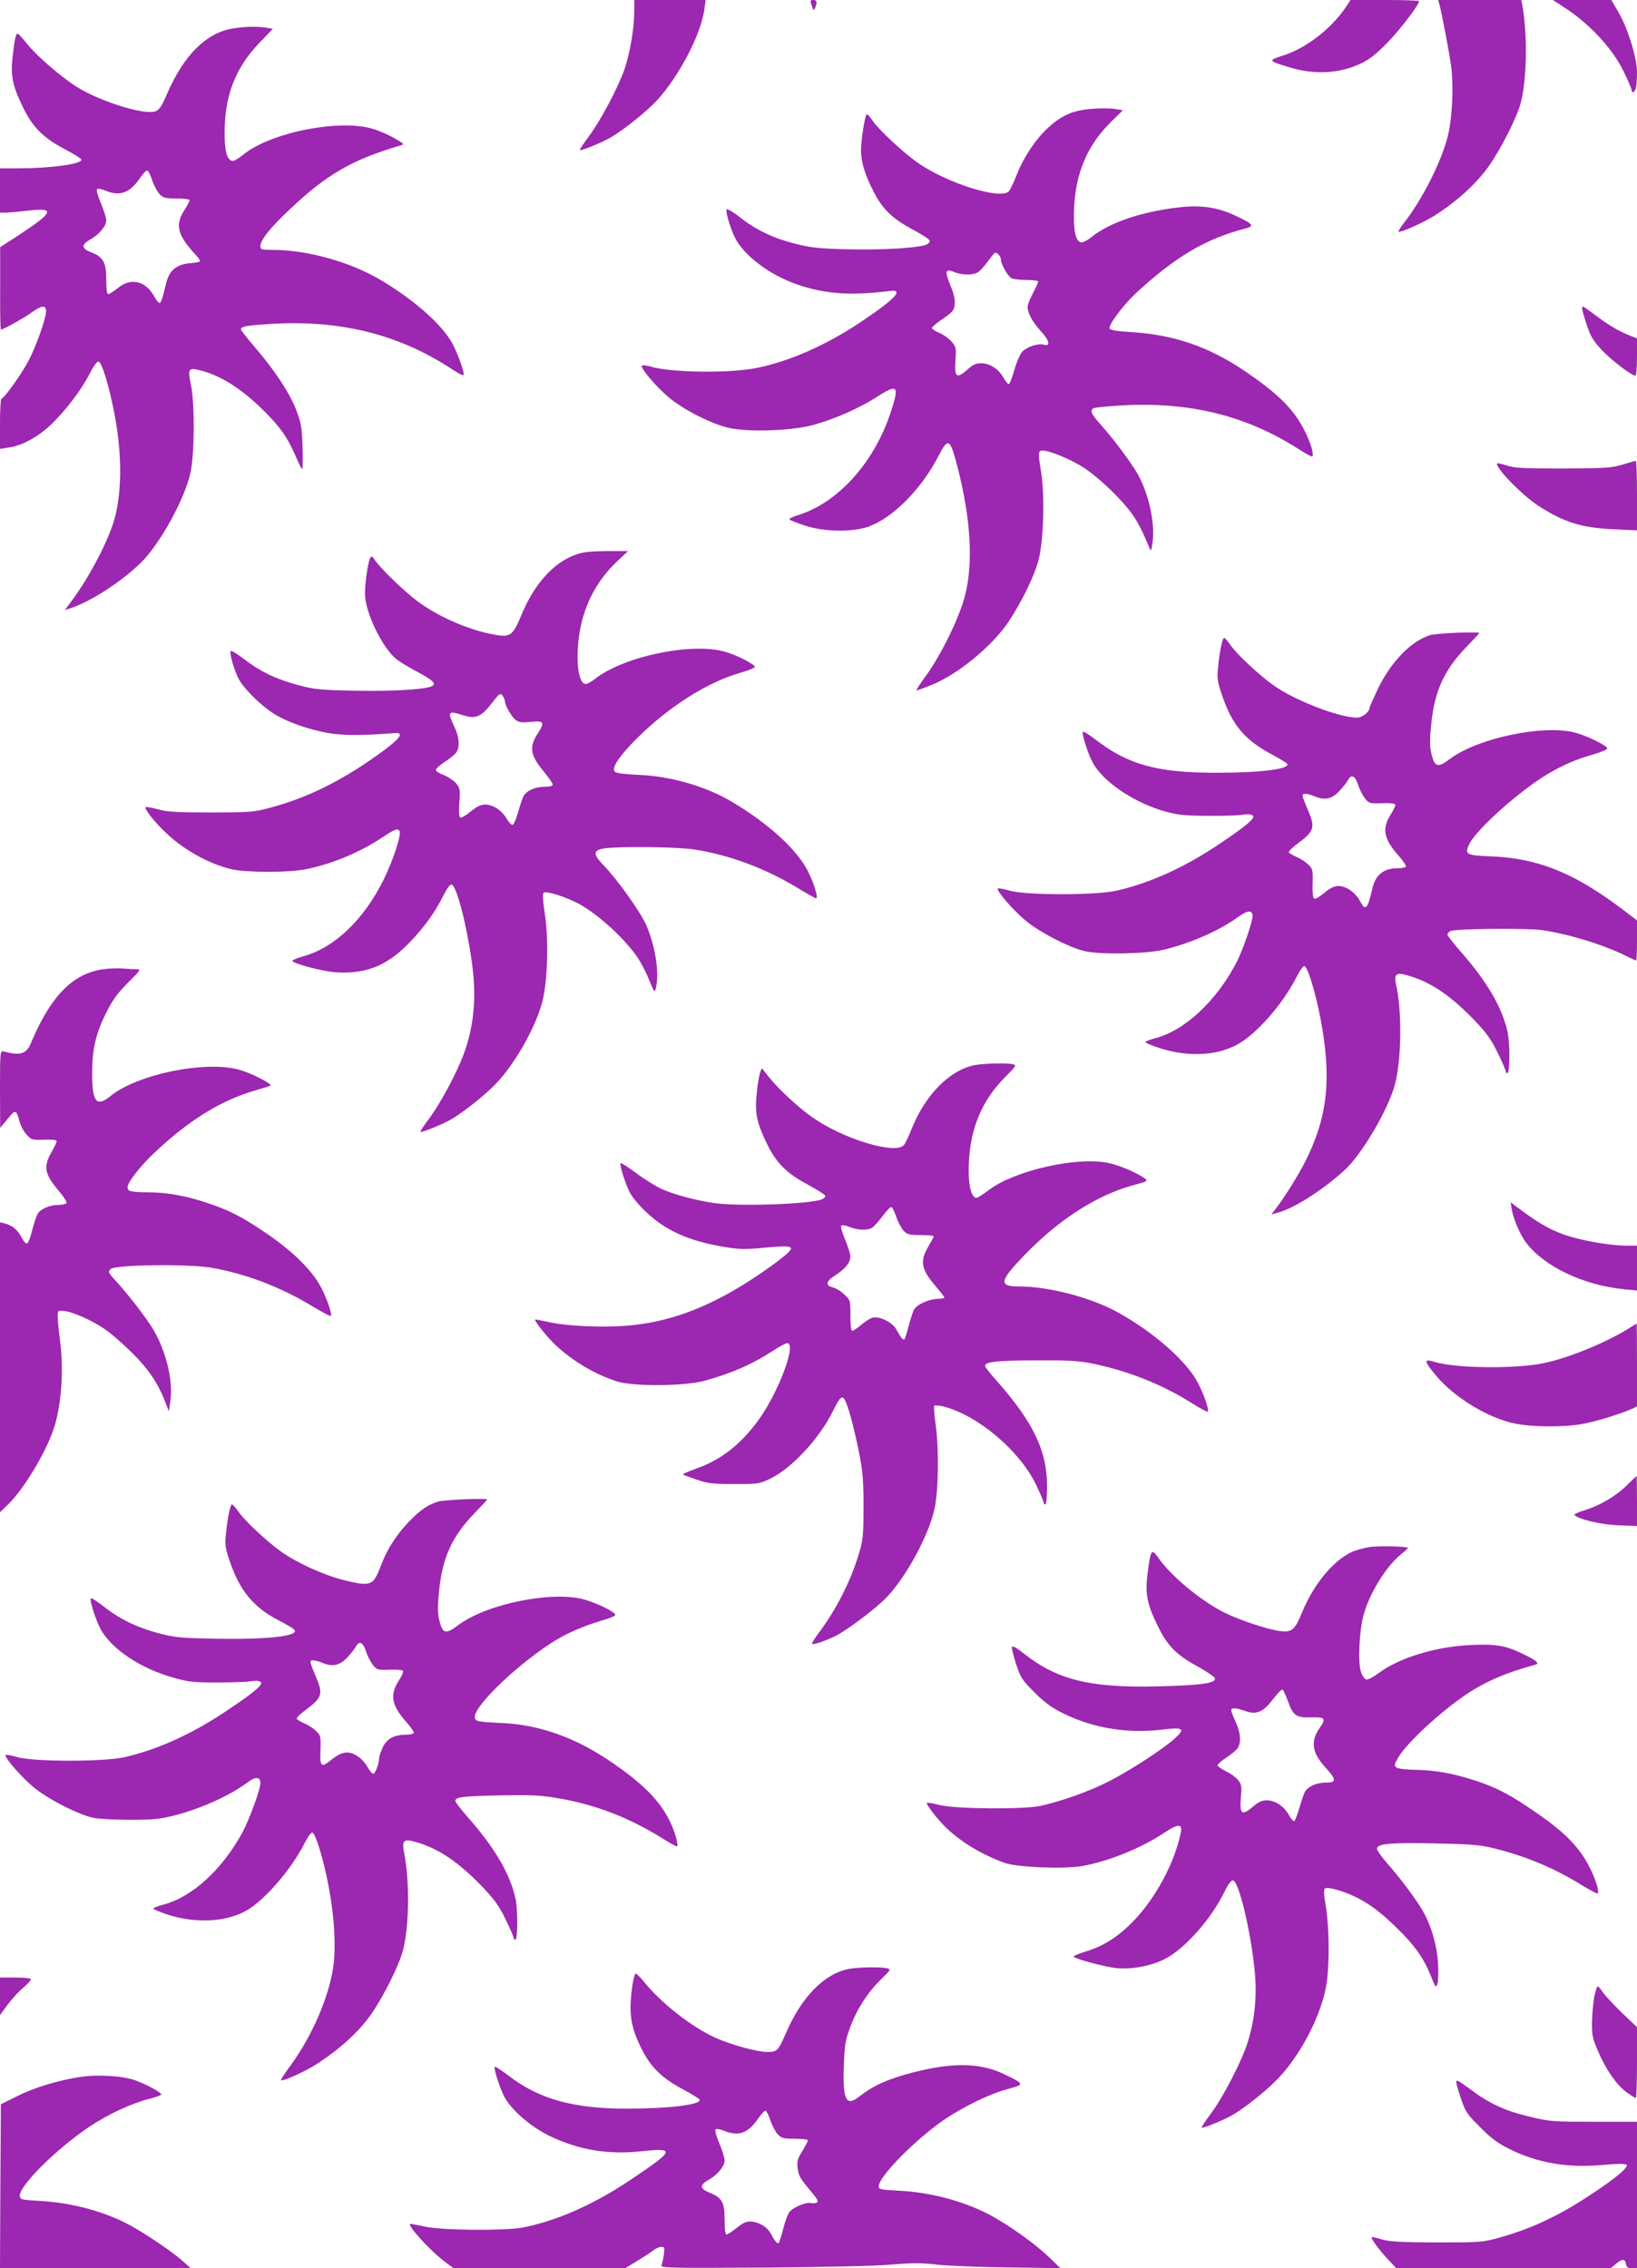 <?xml version="1.0" standalone="no"?>
<!DOCTYPE svg PUBLIC "-//W3C//DTD SVG 20010904//EN"
 "http://www.w3.org/TR/2001/REC-SVG-20010904/DTD/svg10.dtd">
<svg version="1.0" xmlns="http://www.w3.org/2000/svg"
 width="924pt" height="1280pt" viewBox="0 0 924 1280"
 preserveAspectRatio="xMidYMid meet">
<g transform="translate(0,1280) scale(0.1,-0.1)"
fill="#9c27b0" stroke="none">
<path d="M3580 12733 c0 -91 -24 -232 -54 -321 -35 -102 -137 -295 -202 -381
-30 -41 -53 -75 -51 -78 5 -5 92 29 155 61 60 30 179 121 256 195 129 124 272
387 292 540 l7 51 -202 0 -201 0 0 -67z"/>
<path d="M4582 12768 c10 -28 12 -30 19 -12 13 32 10 44 -10 44 -18 0 -19 -3
-9 -32z"/>
<path d="M7598 12762 c-81 -122 -226 -235 -355 -275 -87 -28 -86 -30 32 -66
142 -44 283 -37 403 19 50 23 87 52 152 118 72 73 180 215 180 236 0 3 -87 6
-194 6 l-193 0 -25 -38z"/>
<path d="M8124 12778 c15 -55 56 -271 67 -353 15 -117 6 -298 -20 -398 -39
-147 -142 -351 -247 -486 -19 -24 -32 -46 -30 -48 8 -9 144 52 206 92 125 80
232 178 299 271 74 104 165 284 186 368 33 132 37 368 10 534 l-8 42 -234 0
-235 0 6 -22z"/>
<path d="M8825 12761 c146 -93 279 -237 341 -367 24 -50 44 -96 44 -103 0 -20
17 -12 24 12 3 12 6 52 6 89 0 83 -53 253 -108 345 l-37 63 -165 0 -165 0 60
-39z"/>
<path d="M1312 12639 c-148 -25 -273 -149 -367 -364 -42 -98 -53 -109 -106
-107 -98 4 -304 76 -409 144 -87 55 -223 173 -275 238 -26 33 -51 60 -55 60
-11 0 -18 -32 -29 -133 -12 -106 0 -163 61 -287 54 -110 115 -170 236 -233 50
-27 92 -53 92 -58 0 -25 -173 -49 -356 -49 l-104 0 0 -125 0 -125 31 0 c17 0
73 5 126 11 159 19 148 -8 -59 -143 l-97 -63 0 -232 c-1 -128 1 -233 4 -233
13 0 125 62 170 94 61 44 85 46 85 10 0 -41 -57 -202 -101 -284 -42 -78 -137
-210 -151 -210 -4 0 -8 -64 -8 -141 l0 -142 47 7 c75 10 163 57 237 126 82 77
176 200 222 291 19 38 41 69 49 69 19 0 60 -134 92 -300 44 -232 42 -457 -8
-613 -42 -129 -147 -324 -244 -451 l-29 -39 24 8 c113 34 291 148 405 259 110
109 248 360 281 511 22 105 24 388 2 492 -19 92 -14 99 48 84 119 -29 238
-105 360 -226 95 -94 136 -152 180 -253 17 -40 35 -76 39 -80 4 -4 5 52 3 123
-4 118 -8 138 -37 214 -39 98 -119 219 -231 350 -44 51 -80 97 -80 102 0 17
28 22 169 31 395 24 728 -60 1029 -260 29 -19 55 -32 58 -29 9 9 -33 126 -65
183 -61 106 -207 236 -394 349 -175 106 -420 175 -623 175 -58 0 -64 2 -64 21
0 34 52 100 163 205 207 197 354 283 627 363 24 7 22 9 -30 39 -30 18 -84 42
-120 53 -187 61 -587 -18 -741 -147 -23 -19 -49 -34 -58 -32 -30 6 -44 57 -43
163 1 207 60 359 193 500 l79 82 -38 7 c-49 8 -124 6 -190 -5z m-453 -857 c10
-29 29 -64 41 -77 21 -22 32 -25 97 -25 40 0 73 -4 73 -10 0 -5 -13 -31 -30
-57 -54 -84 -38 -141 68 -255 14 -15 23 -30 20 -33 -3 -4 -26 -8 -51 -10 -82
-6 -123 -41 -141 -120 -18 -77 -27 -105 -36 -105 -5 0 -19 18 -31 40 -49 86
-131 104 -203 45 -24 -19 -48 -35 -55 -35 -7 0 -11 27 -11 81 0 97 -17 129
-85 155 -56 21 -58 43 -6 72 51 29 91 77 91 108 0 14 -14 57 -30 96 -17 39
-27 75 -22 80 5 5 25 2 45 -7 83 -35 139 -15 198 71 17 25 35 44 41 42 5 -2
18 -27 27 -56z"/>
<path d="M6114 12180 c-74 -11 -132 -40 -196 -99 -72 -66 -138 -164 -179 -267
-17 -43 -37 -86 -45 -94 -48 -49 -355 48 -519 165 -83 60 -213 181 -250 234
-15 23 -30 39 -33 36 -11 -10 -31 -142 -32 -201 0 -70 22 -142 75 -243 49 -94
104 -146 216 -206 51 -27 94 -55 96 -62 3 -6 -4 -16 -15 -22 -37 -20 -252 -33
-446 -28 -163 4 -206 9 -296 31 -126 32 -221 77 -315 151 -38 30 -72 49 -74
44 -5 -17 18 -99 45 -155 48 -103 197 -216 355 -270 156 -53 296 -63 507 -38
44 6 52 4 52 -9 0 -20 -72 -78 -210 -170 -190 -126 -390 -214 -571 -252 -154
-33 -492 -29 -610 7 -22 6 -42 8 -46 5 -11 -12 80 -119 151 -179 86 -72 246
-153 346 -174 115 -24 355 -15 475 19 121 34 254 93 353 156 122 79 131 67 75
-99 -94 -276 -295 -497 -515 -566 -31 -9 -55 -21 -52 -25 3 -5 42 -20 87 -35
108 -36 270 -38 359 -6 138 49 299 212 395 398 55 107 65 102 107 -59 76 -294
91 -546 42 -732 -32 -122 -131 -325 -216 -444 -34 -46 -59 -85 -58 -87 2 -2
40 12 85 30 150 60 345 221 437 359 75 114 144 256 168 346 29 113 36 364 14
501 -13 75 -15 105 -6 114 18 18 164 -38 256 -99 47 -32 121 -96 177 -154 94
-98 125 -148 184 -291 10 -23 11 -22 18 24 17 111 -21 284 -87 397 -38 65
-134 193 -201 268 -58 64 -67 84 -45 97 6 4 77 11 157 16 388 22 708 -58 1005
-249 37 -24 71 -42 73 -39 11 11 -9 77 -42 143 -62 124 -152 213 -345 343
-201 135 -398 202 -638 216 -80 5 -115 11 -119 20 -7 20 76 131 145 196 227
210 397 310 620 368 56 14 47 25 -55 73 -101 47 -192 61 -316 47 -213 -24
-394 -86 -495 -167 -23 -19 -50 -33 -60 -31 -32 6 -45 72 -39 200 10 195 76
350 207 479 l68 67 -37 6 c-45 7 -121 6 -187 -4z m-464 -847 c0 -24 39 -92 59
-103 11 -5 49 -10 85 -10 36 0 66 -4 66 -9 0 -5 -13 -35 -30 -66 -16 -31 -30
-66 -30 -76 0 -36 29 -88 76 -139 48 -51 55 -88 15 -75 -30 9 -94 -12 -120
-39 -13 -14 -33 -59 -45 -102 -12 -43 -26 -79 -31 -81 -6 -1 -19 14 -30 34
-26 49 -78 83 -126 83 -31 0 -48 -8 -79 -36 -60 -54 -74 -43 -67 51 5 71 4 77
-21 106 -14 17 -45 40 -69 50 -24 10 -43 23 -43 28 0 6 25 26 55 47 31 20 60
44 65 54 17 31 11 78 -16 141 -33 79 -28 95 22 74 49 -20 114 -19 140 3 11 9
34 35 50 57 16 22 33 43 39 47 11 8 35 -18 35 -39z"/>
<path d="M8930 11058 c0 -7 12 -48 26 -91 22 -65 36 -90 86 -143 55 -58 167
-144 189 -144 5 0 9 47 9 105 l0 105 -27 11 c-64 24 -120 55 -194 110 -44 33
-81 59 -84 59 -3 0 -5 -6 -5 -12z"/>
<path d="M9155 10177 c-63 -18 -96 -20 -335 -21 -222 0 -273 3 -315 17 -27 9
-51 14 -54 12 -17 -18 141 -181 233 -240 147 -94 241 -123 424 -132 l132 -6 0
196 c0 109 -3 197 -7 196 -5 0 -39 -10 -78 -22z"/>
<path d="M3253 9671 c-128 -44 -239 -167 -313 -349 -41 -99 -59 -116 -122
-108 -147 20 -336 99 -463 194 -79 59 -221 198 -243 237 -7 13 -14 17 -20 10
-13 -13 -32 -139 -32 -207 1 -103 96 -300 176 -367 19 -15 75 -49 124 -75 87
-46 107 -67 74 -80 -46 -18 -224 -28 -425 -24 -202 4 -234 7 -323 31 -128 34
-213 75 -304 144 -40 31 -76 53 -79 49 -9 -8 11 -84 39 -147 25 -58 139 -171
219 -216 74 -42 180 -79 286 -99 81 -15 196 -16 383 -1 49 4 31 -27 -53 -90
-226 -169 -437 -276 -662 -334 -82 -22 -111 -24 -325 -24 -194 0 -246 3 -299
18 -35 9 -66 15 -69 12 -9 -9 51 -86 119 -149 99 -94 241 -172 364 -201 82
-20 332 -20 425 0 149 31 302 95 431 181 69 46 84 51 94 34 12 -19 -36 -166
-90 -275 -111 -224 -274 -381 -450 -431 -36 -10 -65 -22 -65 -26 0 -15 169
-60 245 -65 166 -11 284 35 405 156 88 89 154 179 201 274 21 42 39 67 48 65
29 -6 88 -237 117 -458 24 -187 8 -349 -51 -505 -39 -104 -131 -275 -191 -355
-30 -40 -53 -74 -50 -77 6 -7 136 47 181 75 69 43 158 113 224 176 115 110
240 325 282 482 30 115 37 353 14 498 -11 72 -13 112 -7 118 13 13 128 -24
202 -64 113 -63 263 -201 335 -311 18 -29 46 -83 61 -122 25 -62 29 -67 35
-45 22 80 1 229 -50 352 -32 77 -166 265 -248 349 -57 59 -55 81 7 91 86 13
421 9 515 -7 194 -31 389 -104 567 -210 59 -36 111 -65 114 -65 14 0 -9 79
-43 148 -61 124 -218 269 -428 395 -149 89 -346 146 -527 154 -89 4 -131 10
-139 19 -18 22 30 92 129 190 180 178 395 314 580 367 46 13 83 28 83 33 1 15
-112 72 -176 88 -192 50 -567 -30 -726 -155 -20 -16 -44 -29 -53 -29 -28 0
-46 61 -46 152 1 219 77 402 224 541 l61 57 -120 0 c-89 -1 -134 -5 -172 -19z
m-403 -828 c0 -24 39 -91 62 -107 18 -13 37 -15 85 -10 74 8 79 -2 39 -64 -51
-78 -44 -123 34 -217 27 -33 50 -66 50 -72 0 -9 -16 -13 -45 -13 -48 0 -92
-17 -115 -45 -7 -8 -22 -50 -34 -93 -12 -44 -27 -77 -34 -77 -7 0 -23 18 -35
39 -12 21 -38 47 -57 57 -55 30 -89 24 -144 -21 -26 -22 -53 -37 -58 -34 -7 4
-9 37 -5 86 5 73 3 81 -19 108 -14 16 -45 36 -69 46 -25 9 -45 22 -45 29 0 7
23 27 50 45 28 18 57 42 65 53 22 31 18 85 -10 145 -41 88 -37 93 51 65 70
-22 101 -8 161 70 43 55 47 58 60 41 7 -10 13 -24 13 -31z"/>
<path d="M8073 9216 c-108 -34 -218 -147 -293 -298 -27 -57 -50 -108 -50 -114
0 -21 -41 -54 -69 -54 -102 0 -354 97 -475 184 -81 58 -205 174 -240 225 -16
23 -32 41 -37 41 -9 0 -26 -81 -34 -170 -6 -56 -3 -78 20 -145 57 -172 126
-257 277 -339 48 -26 90 -51 93 -56 19 -30 -144 -51 -404 -51 -330 0 -496 46
-681 190 -36 27 -66 46 -68 41 -6 -16 29 -123 56 -174 61 -111 237 -229 417
-278 65 -17 109 -22 235 -22 85 -1 173 2 195 6 23 4 46 3 55 -3 20 -13 -26
-53 -183 -159 -193 -131 -391 -222 -582 -266 -114 -27 -508 -27 -604 -1 -35
10 -66 16 -69 13 -10 -11 85 -121 154 -179 78 -67 258 -159 342 -176 92 -19
345 -14 439 9 155 37 314 107 426 188 50 36 77 37 77 1 0 -30 -54 -188 -86
-251 -112 -222 -297 -396 -467 -438 -26 -7 -49 -16 -52 -20 -3 -4 34 -20 81
-35 171 -55 344 -42 461 34 107 70 241 227 312 369 18 35 37 62 44 60 19 -6
64 -154 92 -304 62 -330 39 -547 -86 -796 -39 -78 -119 -206 -170 -272 l-23
-29 29 7 c94 24 252 123 382 240 100 90 252 349 288 491 36 142 39 410 5 559
-13 60 1 71 70 50 127 -37 235 -111 367 -246 75 -79 99 -112 137 -190 25 -51
46 -100 46 -107 0 -6 5 -9 10 -6 13 8 13 177 -1 234 -32 139 -116 283 -269
456 -38 44 -70 85 -70 91 0 7 8 15 18 20 31 13 427 17 515 5 156 -23 357 -85
486 -151 22 -11 43 -20 46 -20 3 0 5 51 5 113 l0 113 -87 66 c-270 203 -474
285 -736 295 -143 6 -151 11 -124 69 40 83 284 301 443 396 89 52 155 81 262
112 40 12 74 26 74 32 2 15 -114 72 -183 90 -179 46 -548 -32 -702 -147 -70
-53 -88 -49 -106 21 -11 44 -12 77 -3 167 18 191 73 312 200 443 39 41 72 76
72 77 0 10 -242 -1 -277 -11z m-407 -846 c8 -25 25 -58 38 -75 23 -29 27 -30
95 -28 38 2 73 -1 76 -7 3 -5 -8 -30 -25 -56 -51 -81 -40 -138 45 -234 25 -28
43 -55 40 -61 -4 -5 -24 -9 -47 -9 -78 0 -124 -37 -142 -115 -28 -119 -38
-129 -71 -68 -25 47 -78 83 -120 83 -23 0 -47 -11 -81 -40 -32 -26 -52 -36
-58 -30 -6 6 -9 45 -7 88 2 73 1 79 -26 104 -15 15 -45 34 -65 42 -20 9 -39
20 -43 25 -3 6 19 28 49 50 94 70 101 90 60 186 -38 90 -39 95 -16 95 11 0 37
-7 57 -16 54 -22 96 -12 138 35 20 22 41 49 47 61 18 33 41 20 56 -30z"/>
<path d="M581 7330 c-171 -24 -297 -154 -407 -418 -25 -61 -62 -71 -156 -45
-17 4 -18 -11 -18 -214 l1 -218 22 26 c12 15 30 36 40 48 23 28 32 21 46 -34
6 -25 24 -59 40 -77 28 -31 31 -32 100 -30 45 2 71 -1 71 -8 0 -6 -13 -34 -30
-63 -47 -84 -39 -123 47 -224 25 -29 42 -57 38 -63 -3 -5 -24 -10 -47 -10 -49
0 -101 -23 -117 -53 -7 -13 -20 -54 -30 -92 -9 -38 -22 -70 -28 -72 -7 -3 -21
13 -32 35 -21 41 -52 67 -95 78 l-26 6 0 -818 0 -818 46 44 c93 91 223 310
263 445 40 135 51 326 29 485 -6 47 -12 103 -12 125 -1 39 -1 40 33 37 49 -4
156 -51 231 -102 36 -24 108 -87 161 -140 94 -95 143 -169 189 -290 l13 -35 9
60 c17 123 -31 304 -112 426 -52 78 -138 187 -198 252 -41 45 -43 50 -28 65
25 25 433 30 567 8 192 -33 391 -108 567 -215 57 -34 106 -60 109 -58 9 9 -19
93 -55 162 -50 97 -165 209 -322 314 -134 90 -199 122 -325 164 -119 39 -218
57 -319 58 -109 1 -126 5 -126 29 0 29 79 129 166 208 195 181 373 288 568
342 38 11 71 22 73 24 9 9 -102 66 -166 86 -187 59 -584 -20 -738 -146 -78
-64 -103 -33 -103 126 0 138 20 224 77 340 38 76 63 111 124 173 72 71 76 77
51 77 -15 0 -49 2 -77 4 -27 3 -79 1 -114 -4z"/>
<path d="M5501 6789 c-141 -28 -280 -169 -357 -364 -15 -38 -34 -78 -42 -87
-48 -56 -346 35 -520 159 -78 55 -189 158 -243 226 l-39 49 -10 -26 c-5 -14
-14 -67 -19 -118 -11 -111 0 -164 59 -285 53 -108 111 -165 229 -228 52 -28
96 -56 99 -63 2 -6 -7 -16 -21 -21 -71 -27 -463 -40 -602 -21 -105 15 -233 49
-300 80 -33 15 -98 55 -143 89 -46 34 -86 60 -89 57 -8 -7 26 -115 52 -166 13
-25 54 -75 92 -110 110 -105 242 -163 435 -196 91 -15 119 -16 237 -5 152 14
171 9 121 -36 -59 -52 -204 -152 -310 -212 -203 -115 -384 -174 -585 -192
-145 -12 -353 -3 -452 21 -40 9 -73 15 -73 13 0 -14 66 -96 116 -144 98 -92
226 -167 350 -206 93 -28 379 -26 492 5 149 41 271 94 383 168 37 24 74 44 83
44 55 0 -52 -283 -165 -437 -102 -138 -209 -221 -349 -271 -46 -16 -79 -31
-74 -34 5 -3 41 -16 79 -29 61 -21 89 -24 210 -24 138 0 142 1 206 32 120 59
276 228 349 377 45 91 56 98 76 50 21 -51 57 -193 80 -319 14 -74 19 -145 18
-275 0 -161 -3 -182 -28 -265 -45 -149 -128 -312 -223 -438 -25 -33 -42 -61
-39 -64 7 -7 71 15 131 44 64 32 218 147 283 212 113 113 247 360 278 511 22
108 24 339 5 472 -8 54 -11 101 -7 105 3 4 28 1 54 -5 193 -51 425 -247 518
-437 24 -50 44 -96 44 -103 0 -7 5 -12 10 -12 6 0 10 41 10 104 0 198 -77 358
-282 591 -38 42 -68 81 -68 86 0 24 65 31 280 32 178 1 244 -2 315 -16 204
-40 402 -118 573 -226 46 -29 86 -50 89 -48 9 9 -19 93 -55 162 -65 126 -256
292 -462 404 -151 81 -384 141 -548 141 -115 0 -111 29 23 169 198 207 414
346 624 403 75 20 81 23 65 36 -45 33 -142 75 -208 89 -177 37 -528 -42 -675
-153 -32 -24 -63 -44 -69 -44 -36 0 -53 104 -40 245 16 174 84 320 203 438 60
60 63 65 43 71 -32 8 -165 5 -217 -5z m-442 -857 c10 -29 29 -64 41 -77 21
-22 32 -25 97 -25 40 0 73 -3 73 -7 0 -5 -14 -30 -30 -58 -49 -82 -41 -127 39
-221 28 -32 51 -62 51 -66 0 -5 -17 -8 -37 -8 -49 -1 -118 -32 -134 -61 -7
-13 -20 -55 -30 -92 -10 -38 -20 -72 -24 -75 -7 -7 -20 8 -47 58 -21 37 -95
74 -132 64 -13 -3 -42 -21 -64 -40 -22 -19 -45 -34 -51 -34 -7 0 -11 31 -11
86 0 86 0 87 -35 119 -19 19 -48 36 -65 40 -43 10 -38 35 15 68 56 36 85 72
85 106 0 14 -14 57 -30 96 -17 39 -26 73 -21 78 5 5 25 1 46 -7 43 -18 98 -21
126 -6 10 6 37 35 60 66 22 30 45 54 51 52 5 -2 18 -27 27 -56z"/>
<path d="M8532 5980 c10 -59 48 -148 82 -193 103 -135 323 -240 554 -263 l72
-7 0 127 0 126 -54 0 c-73 0 -191 17 -285 41 -122 31 -201 73 -340 178 l-34
26 5 -35z"/>
<path d="M9195 5304 c-131 -82 -344 -169 -487 -198 -163 -32 -491 -28 -610 8
-63 19 -62 7 6 -75 103 -125 295 -242 448 -273 98 -20 282 -21 385 -1 76 14
217 58 276 85 l27 13 0 234 c0 128 -1 233 -2 233 -2 0 -21 -12 -43 -26z"/>
<path d="M9186 4421 c-60 -61 -152 -116 -239 -143 -38 -11 -65 -24 -60 -28 26
-25 145 -53 246 -58 l107 -4 0 141 c0 78 -1 141 -3 141 -1 0 -24 -22 -51 -49z"/>
<path d="M2473 4326 c-62 -20 -102 -48 -169 -118 -68 -72 -121 -154 -155 -246
-43 -113 -56 -117 -213 -78 -113 29 -262 97 -350 160 -81 58 -205 174 -240
225 -16 23 -32 41 -37 41 -9 0 -26 -81 -34 -170 -6 -56 -3 -78 20 -145 57
-171 134 -265 279 -340 43 -22 82 -45 87 -52 31 -36 -146 -56 -442 -51 -202 4
-234 7 -324 31 -123 33 -218 79 -310 151 -38 30 -71 51 -73 46 -6 -16 29 -123
56 -174 61 -112 225 -222 408 -273 88 -25 116 -28 249 -28 83 0 168 3 190 7
23 4 46 3 55 -3 20 -13 -28 -54 -182 -158 -201 -135 -392 -223 -583 -267 -114
-27 -508 -27 -604 -1 -35 10 -66 16 -69 13 -10 -11 85 -121 154 -179 78 -67
258 -159 342 -176 29 -6 122 -11 206 -11 129 0 169 4 248 24 154 39 319 114
425 194 37 27 63 23 63 -9 0 -37 -60 -201 -101 -279 -115 -212 -287 -369 -452
-410 -26 -7 -49 -16 -52 -20 -2 -4 34 -19 81 -35 162 -52 337 -42 452 27 104
63 249 233 321 376 18 35 37 62 44 60 19 -6 64 -154 92 -304 33 -172 42 -342
26 -455 -25 -170 -120 -390 -240 -554 -33 -44 -57 -82 -55 -84 9 -10 146 53
212 97 132 88 233 182 300 279 73 108 155 273 177 358 35 137 38 386 6 550
-14 70 -2 80 69 59 127 -37 235 -111 367 -246 75 -79 99 -112 137 -190 25 -51
46 -100 46 -107 0 -6 5 -9 10 -6 13 8 13 177 -1 234 -32 139 -116 283 -269
456 -38 44 -70 85 -70 91 0 23 37 27 250 32 185 3 232 1 335 -17 201 -34 394
-108 573 -219 46 -29 87 -52 92 -52 13 0 -9 82 -41 146 -60 121 -163 221 -363
353 -185 121 -385 189 -581 197 -142 7 -155 9 -155 35 0 68 257 311 459 434
72 43 159 80 259 110 40 11 74 25 75 31 3 14 -89 61 -167 85 -176 55 -557 -20
-719 -142 -70 -53 -88 -49 -106 21 -11 44 -12 77 -3 167 18 191 73 312 200
443 39 41 72 76 72 77 0 10 -242 -1 -277 -11z m-407 -846 c8 -25 25 -58 38
-75 23 -29 27 -30 95 -28 38 2 73 -1 76 -7 3 -5 -8 -30 -25 -56 -51 -81 -40
-138 45 -234 25 -28 43 -55 40 -61 -4 -5 -24 -9 -46 -9 -65 0 -107 -23 -129
-72 -11 -24 -20 -50 -20 -58 0 -33 -22 -90 -33 -90 -7 0 -21 17 -32 37 -11 21
-35 48 -54 60 -51 35 -90 30 -149 -17 -61 -49 -67 -44 -63 60 2 71 1 77 -26
102 -15 15 -45 34 -65 42 -20 9 -39 20 -43 25 -3 6 19 28 49 50 94 70 101 90
60 186 -38 90 -39 95 -16 95 11 0 37 -7 57 -16 54 -22 96 -12 138 35 20 22 41
49 47 61 18 33 41 20 56 -30z"/>
<path d="M7734 4070 c-33 -5 -81 -18 -105 -29 -105 -49 -215 -184 -278 -337
-42 -103 -59 -117 -125 -109 -74 10 -230 62 -316 105 -132 66 -303 208 -372
309 -38 54 -43 47 -60 -83 -15 -121 -5 -175 56 -300 55 -114 105 -165 227
-231 52 -29 95 -59 97 -67 5 -27 -79 -39 -326 -45 -376 -9 -562 36 -747 181
-50 39 -71 51 -73 40 -2 -8 9 -51 24 -97 25 -76 33 -88 104 -159 62 -61 97
-86 171 -122 166 -80 356 -110 548 -87 121 15 134 6 71 -51 -68 -61 -255 -182
-375 -243 -106 -54 -263 -110 -380 -136 -93 -21 -480 -18 -569 4 -38 10 -71
15 -74 13 -7 -8 64 -99 115 -147 84 -79 200 -147 323 -192 70 -25 332 -36 437
-18 149 26 334 101 465 188 78 52 103 52 93 1 -34 -169 -142 -371 -269 -501
-84 -86 -166 -139 -261 -168 -41 -13 -75 -26 -75 -30 0 -12 176 -59 241 -66
88 -8 190 11 269 49 112 54 265 225 341 381 22 45 39 67 49 65 33 -6 100 -287
122 -510 14 -140 1 -275 -39 -402 -33 -107 -140 -313 -209 -405 -30 -40 -53
-75 -51 -78 5 -5 92 29 155 61 60 30 180 122 255 195 141 135 271 384 296 565
16 113 13 318 -5 425 -11 62 -13 96 -6 103 13 13 106 -14 177 -49 80 -41 134
-81 228 -172 101 -98 153 -171 193 -271 25 -65 29 -69 37 -48 5 12 7 66 4 118
-6 103 -39 216 -89 301 -38 65 -134 193 -202 268 -31 36 -55 71 -54 80 5 26
75 33 323 28 195 -4 256 -8 326 -25 184 -44 350 -113 508 -211 46 -28 86 -49
89 -47 10 11 -10 77 -43 143 -62 124 -148 209 -334 334 -127 86 -196 121 -309
159 -125 41 -233 61 -340 62 -55 1 -99 6 -109 13 -15 11 -14 16 10 58 49 82
234 254 382 354 108 73 232 126 393 169 22 6 4 23 -57 53 -105 53 -161 64
-300 58 -206 -8 -417 -73 -535 -163 -26 -19 -54 -34 -64 -32 -10 2 -23 21 -30
43 -18 51 -10 225 13 315 31 121 126 277 210 346 25 20 44 38 43 39 -10 8
-163 12 -214 5z m-465 -868 c30 -85 47 -96 131 -94 79 3 87 -6 49 -59 -53 -75
-44 -140 31 -222 64 -70 65 -87 5 -87 -48 0 -92 -17 -115 -45 -7 -8 -22 -50
-34 -92 -12 -42 -26 -78 -31 -80 -6 -1 -19 14 -30 34 -26 49 -78 83 -125 83
-27 0 -47 -9 -78 -36 -62 -53 -76 -43 -68 50 6 65 4 75 -15 100 -12 15 -42 37
-67 49 -25 12 -47 27 -49 33 -2 6 19 26 47 44 28 18 57 42 65 53 22 32 18 88
-10 149 -14 29 -25 59 -25 66 0 16 25 15 79 -4 64 -22 100 -7 157 67 25 33 49
57 53 54 5 -2 18 -31 30 -63z"/>
<path d="M4799 1690 c-142 -24 -272 -154 -363 -364 -44 -101 -49 -106 -106
-106 -54 0 -196 38 -285 77 -137 60 -316 200 -416 326 -21 26 -40 43 -43 38
-13 -20 -26 -118 -27 -190 0 -84 19 -152 72 -252 49 -91 110 -149 222 -209 53
-28 97 -56 97 -61 0 -28 -180 -49 -413 -49 -301 0 -494 54 -665 185 -41 31
-76 54 -79 52 -8 -8 26 -115 52 -167 38 -75 150 -172 257 -224 167 -80 329
-107 523 -86 189 20 183 5 -65 -161 -208 -140 -417 -232 -610 -270 -99 -19
-456 -16 -550 5 -41 9 -79 16 -83 16 -27 0 109 -150 190 -211 l52 -39 485 0
486 0 67 41 c38 23 79 50 92 60 13 11 33 19 44 19 18 0 19 -5 14 -43 -3 -24
-9 -51 -13 -60 -6 -16 28 -17 572 -14 351 3 637 9 726 17 118 10 169 10 255 0
59 -7 241 -14 403 -16 l295 -4 -66 64 c-76 73 -222 177 -329 235 -147 78 -335
129 -517 138 -103 5 -113 8 -113 25 0 50 174 231 336 352 109 81 281 167 393
197 96 26 96 27 -24 85 -132 63 -290 66 -513 8 -142 -37 -222 -73 -304 -137
-72 -57 -92 -17 -85 173 4 120 8 144 36 220 38 103 100 198 175 271 53 51 55
54 34 61 -31 8 -153 7 -209 -2z m-450 -858 c10 -29 29 -64 41 -77 21 -22 32
-25 97 -25 40 0 73 -4 73 -9 0 -5 -14 -32 -31 -60 -27 -43 -31 -57 -27 -95 5
-45 12 -57 82 -141 30 -35 36 -49 27 -55 -7 -4 -22 -5 -32 -3 -29 8 -108 -26
-125 -53 -9 -13 -24 -55 -34 -95 -10 -39 -21 -74 -25 -77 -7 -7 -20 8 -47 57
-19 35 -68 63 -113 64 -23 1 -45 -10 -77 -36 -25 -20 -50 -37 -57 -37 -7 0
-11 27 -11 84 0 98 -14 123 -85 152 -56 23 -57 43 -6 72 52 29 91 77 91 110 0
15 -14 58 -30 97 -17 39 -26 73 -21 78 5 5 25 1 46 -7 83 -35 137 -16 196 70
17 25 35 44 41 42 5 -2 18 -27 27 -56z"/>
<path d="M0 1534 l0 -106 44 60 c24 32 64 76 90 97 25 21 43 42 40 47 -3 4
-43 8 -90 8 l-84 0 0 -106z"/>
<path d="M8999 1533 c-6 -32 -12 -96 -13 -143 -1 -76 3 -94 33 -163 45 -106
105 -192 160 -233 25 -18 49 -34 54 -34 4 0 7 90 7 200 l0 200 -84 80 c-46 45
-95 96 -107 115 -13 19 -27 35 -31 35 -4 0 -12 -26 -19 -57z"/>
<path d="M453 1079 c-124 -19 -260 -60 -353 -107 l-95 -47 -3 -462 -2 -463
537 0 538 1 -45 40 c-61 55 -238 173 -319 213 -141 71 -313 115 -481 125 -107
6 -115 7 -118 27 -8 54 202 264 391 391 107 72 239 133 342 159 36 9 65 20 65
24 0 12 -79 55 -147 80 -67 25 -212 34 -310 19z"/>
<path d="M8220 1048 c0 -7 12 -49 27 -93 25 -73 34 -87 108 -160 62 -63 99
-90 165 -123 160 -79 325 -107 523 -90 89 8 131 8 138 1 13 -13 -63 -77 -200
-167 -183 -121 -333 -192 -518 -244 -95 -26 -105 -27 -353 -27 -205 1 -266 4
-310 17 -30 9 -57 15 -58 13 -6 -6 42 -72 91 -124 l48 -51 605 0 606 0 30 25
c35 29 52 28 56 -3 3 -17 10 -22 33 -22 l29 0 0 413 0 413 -242 0 c-229 0
-249 1 -357 27 -139 32 -232 74 -333 150 -84 61 -88 63 -88 45z"/>
</g>
</svg>
